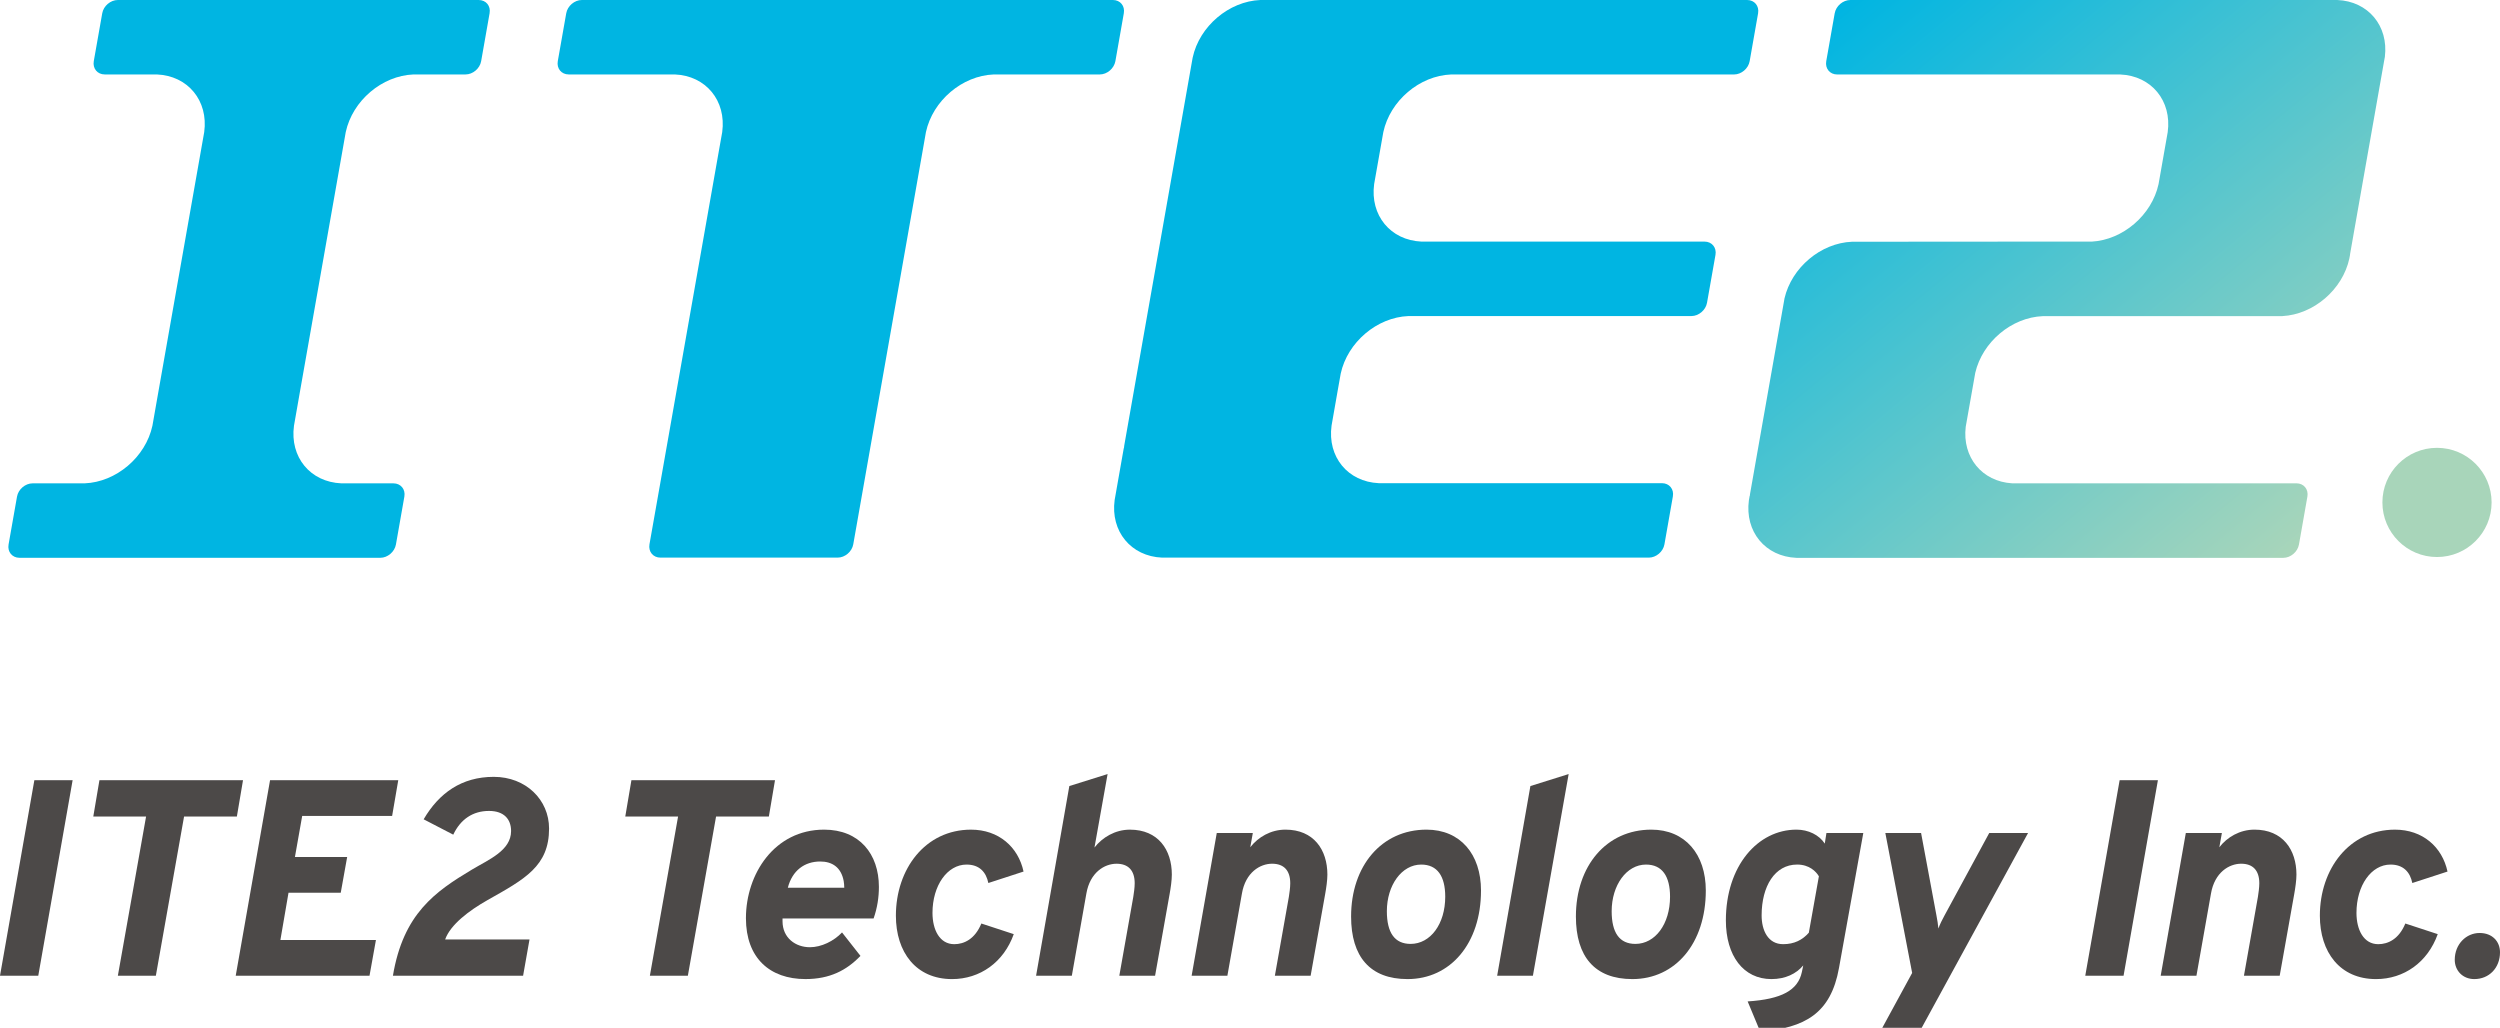 <?xml version="1.0" encoding="utf-8"?>
<!-- Generator: Adobe Illustrator 15.1.0, SVG Export Plug-In . SVG Version: 6.00 Build 0)  -->
<!DOCTYPE svg PUBLIC "-//W3C//DTD SVG 1.1//EN" "http://www.w3.org/Graphics/SVG/1.1/DTD/svg11.dtd">
<svg version="1.1" id="圖層_1" xmlns="http://www.w3.org/2000/svg" xmlns:xlink="http://www.w3.org/1999/xlink" x="0px" y="0px"
	 width="180px" height="74px" viewBox="0 0 180 74" enable-background="new 0 0 180 74" xml:space="preserve">
<g>
	<g>
		<g>
			<g>
				<path fill="#00B5E2" d="M96.295,28.23l0.236-1.328c0.488-2.254,2.605-4.057,4.879-4.146h20.373c0.527,0,1.03-0.43,1.123-0.958
					l0.608-3.444c0.095-0.531-0.261-0.959-0.787-0.959H102.34c-2.23-0.101-3.707-1.897-3.401-4.146l0.66-3.74
					c0.489-2.258,2.606-4.059,4.879-4.147h20.372c0.529,0,1.031-0.428,1.125-0.956l0.607-3.448C126.675,0.428,126.322,0,125.794,0
					h-24.52H90.749c-2.271,0.093-4.39,1.893-4.877,4.147l-0.046,0.257l-2.459,13.949l-0.609,3.444l-1.134,6.433l-0.683,3.873
					c-0.006,0.035-0.002,0.072-0.009,0.105c-0.007,0.035-0.021,0.07-0.028,0.104l-0.437,2.479L80.3,35.744l-0.045,0.254
					c-0.308,2.257,1.176,4.059,3.416,4.151h10.524h24.521c0.527,0,1.032-0.431,1.123-0.955l0.607-3.45
					c0.096-0.525-0.259-0.955-0.785-0.955H99.273c-2.231-0.1-3.709-1.896-3.401-4.146"/>
				<path fill="#00B5E2" d="M80.13,0H68.349H53.676H41.894c-0.528,0-1.032,0.428-1.125,0.956l-0.608,3.448
					c-0.092,0.528,0.26,0.956,0.787,0.956h7.635C50.823,5.449,52.305,7.25,52,9.508l-0.264,1.487l-3.04,17.235l-0.683,3.873
					l-0.037,0.209l-0.437,2.479l-0.777,4.4c-0.091,0.527,0.26,0.958,0.789,0.958h12.758c0.53,0,1.034-0.431,1.126-0.958l0.776-4.4
					l1.156-6.561l3.04-17.235l0.261-1.487c0.49-2.258,2.606-4.059,4.878-4.147h7.637c0.527,0,1.029-0.428,1.125-0.956l0.607-3.448
					C81.01,0.428,80.658,0,80.13,0z"/>
				<linearGradient id="SVGID_1_" gradientUnits="userSpaceOnUse" x1="132.577" y1="0.316" x2="164.999" y2="39.783">
					<stop  offset="0" style="stop-color:#00B5E2"/>
					<stop  offset="1" style="stop-color:#A8D5BA"/>
				</linearGradient>
				<path fill="url(#SVGID_1_)" d="M165.345,34.799h-20.471c-2.167-0.129-3.603-1.877-3.342-4.07l0.687-3.887
					c0.517-2.223,2.612-3.988,4.86-4.079l17.249-0.004c2.251-0.118,4.341-1.907,4.825-4.146l0.048-0.259
					c0.003-0.019,0.003-0.036,0.004-0.056l0.157-0.895l0.578-3.283l1.714-9.715l0.057-0.314c0.272-2.23-1.203-3.999-3.423-4.091
					h-10.535h-24.528c-0.529,0-1.032,0.428-1.127,0.958l-0.608,3.448c-0.092,0.528,0.261,0.956,0.789,0.956h20.38
					c2.24,0.093,3.725,1.893,3.417,4.149l-0.659,3.742c-0.485,2.235-2.569,4.021-4.82,4.144h-6.714l0,0l-10.535,0.008
					c-2.252,0.089-4.351,1.859-4.866,4.088l-0.009,0.054c0.001-0.001,0.002-0.005,0.002-0.007l-0.046,0.264l-2.046,11.602
					l-0.386,2.195c-0.004,0.021,0.001,0.037-0.001,0.057c-0.001,0.003-0.003,0.01-0.004,0.014c-0.004,0.016-0.014,0.031-0.019,0.049
					l-0.006,0.035l-0.046,0.262c-0.302,2.255,1.181,4.053,3.419,4.146h35.06c0.527,0,1.032-0.43,1.126-0.958l0.607-3.449
					C166.225,35.228,165.873,34.799,165.345,34.799z"/>
				<path fill="#00B5E2" d="M34.464,0h-7.893l0,0H16.38l0,0H8.485C7.958,0,7.454,0.428,7.361,0.956L6.752,4.404
					C6.661,4.932,7.013,5.36,7.542,5.36h3.745c2.24,0.089,3.723,1.889,3.417,4.147L11.4,28.23l-0.426,2.425
					c-0.489,2.257-2.607,4.055-4.879,4.146H2.349c-0.528,0-1.031,0.427-1.124,0.955l-0.608,3.447
					c-0.094,0.528,0.26,0.958,0.786,0.958h25.979c0.529,0,1.031-0.43,1.125-0.958l0.607-3.447c0.093-0.528-0.26-0.955-0.788-0.955
					h-3.744c-2.241-0.091-3.723-1.889-3.416-4.146l0.425-2.425l3.303-18.723c0.489-2.258,2.606-4.059,4.879-4.147h3.745
					c0.528,0,1.031-0.428,1.125-0.956l0.607-3.448C35.346,0.428,34.994,0,34.464,0z"/>
			</g>
			<circle fill="#A8D5BA" cx="175.464" cy="36.175" r="3.931"/>
		</g>
	</g>
	<g>
		<g>
			<path fill="#4C4948" d="M2.474,56.174h2.755L2.755,70.253H0L2.474,56.174z"/>
			<path fill="#4C4948" d="M11.221,70.253H8.486l2.032-11.464H6.717l0.442-2.615h10.338l-0.442,2.615h-3.802L11.221,70.253z"/>
			<path fill="#4C4948" d="M19.444,56.174h9.231l-0.442,2.574h-6.475l-0.523,2.957h3.761l-0.462,2.574h-3.761l-0.584,3.399h6.879
				l-0.463,2.574h-9.633L19.444,56.174z"/>
			<path fill="#4C4948" d="M33.982,62.61c1.207-0.724,2.816-1.368,2.816-2.775c0-0.846-0.503-1.448-1.59-1.448
				c-1.167,0-2.051,0.603-2.574,1.709l-2.131-1.106c1.106-1.89,2.735-3.057,5.047-3.057c2.313,0,3.983,1.649,3.983,3.722
				c0,2.715-1.75,3.64-4.425,5.148c-1.348,0.764-2.675,1.77-3.057,2.836h6.074l-0.462,2.614h-9.373
				C29.035,65.788,31.328,64.199,33.982,62.61z"/>
			<path fill="#4C4948" d="M49.526,70.253h-2.735l2.031-11.464H45.02l0.442-2.615H55.8l-0.442,2.615h-3.801L49.526,70.253z"/>
			<path fill="#4C4948" d="M53.707,66.11c0-3.179,2.052-6.376,5.631-6.376c2.535,0,3.943,1.749,3.943,4.123
				c0,0.765-0.12,1.528-0.382,2.272h-6.557v0.201c0,1.207,0.945,1.87,1.97,1.87c0.825,0,1.73-0.442,2.314-1.065l1.327,1.689
				c-1.005,1.046-2.212,1.669-3.962,1.669C55.437,70.494,53.707,68.986,53.707,66.11z M60.787,63.918
				c0-0.182-0.021-0.342-0.041-0.482c-0.182-0.986-0.825-1.408-1.69-1.408c-1.125,0-2.012,0.644-2.333,1.891H60.787z"/>
			<path fill="#4C4948" d="M64.504,65.929c0-3.358,2.112-6.194,5.411-6.194c1.991,0,3.398,1.247,3.78,3.017l-2.534,0.825
				c-0.161-0.785-0.643-1.328-1.569-1.328c-1.388,0-2.453,1.509-2.453,3.479c0,1.227,0.522,2.253,1.567,2.253
				c0.705,0,1.489-0.362,1.952-1.488l2.333,0.765c-0.724,2.03-2.434,3.237-4.445,3.237C65.953,70.494,64.504,68.563,64.504,65.929z"
				/>
			<path fill="#4C4948" d="M76.992,56.596l2.755-0.864l-0.945,5.29c0.563-0.725,1.487-1.287,2.553-1.287
				c2.032,0,3.017,1.448,3.017,3.237c0,0.403-0.08,0.966-0.161,1.408l-1.045,5.873h-2.575l1.005-5.671
				c0.041-0.263,0.102-0.664,0.102-0.986c0-0.925-0.463-1.407-1.307-1.407c-0.865,0-1.911,0.623-2.173,2.151l-1.046,5.913h-2.574
				L76.992,56.596z"/>
			<path fill="#4C4948" d="M87.607,59.976h2.596l-0.183,1.025c0.564-0.724,1.469-1.267,2.535-1.267c2.031,0,3.017,1.448,3.017,3.237
				c0,0.403-0.081,0.966-0.161,1.408l-1.045,5.873h-2.575l1.006-5.671c0.04-0.263,0.101-0.664,0.101-0.986
				c0-0.925-0.463-1.407-1.307-1.407c-0.865,0-1.911,0.623-2.173,2.151l-1.046,5.913h-2.574L87.607,59.976z"/>
			<path fill="#4C4948" d="M97.279,65.989c0-3.641,2.191-6.255,5.431-6.255c2.434,0,3.922,1.77,3.922,4.384
				c0,3.802-2.192,6.376-5.29,6.376C98.646,70.494,97.279,68.886,97.279,65.989z M104.057,64.562c0-1.469-0.563-2.313-1.729-2.313
				c-1.407,0-2.474,1.488-2.474,3.358c0,1.55,0.563,2.354,1.71,2.354C102.991,67.96,104.057,66.532,104.057,64.562z"/>
			<path fill="#4C4948" d="M110.188,56.596l2.755-0.864l-2.574,14.521h-2.574L110.188,56.596z"/>
			<path fill="#4C4948" d="M113.465,65.989c0-3.641,2.192-6.255,5.431-6.255c2.434,0,3.922,1.77,3.922,4.384
				c0,3.802-2.191,6.376-5.29,6.376C114.833,70.494,113.465,68.886,113.465,65.989z M120.243,64.562c0-1.469-0.563-2.313-1.73-2.313
				c-1.407,0-2.473,1.488-2.473,3.358c0,1.55,0.563,2.354,1.709,2.354C119.177,67.96,120.243,66.532,120.243,64.562z"/>
			<path fill="#4C4948" d="M129.733,69.992l0.101-0.483c-0.503,0.604-1.287,0.985-2.293,0.985c-2.011,0-3.278-1.669-3.278-4.224
				c0-3.922,2.293-6.536,5.088-6.536c0.846,0,1.63,0.382,2.032,1.006l0.121-0.765h2.654l-1.75,9.715
				c-0.583,3.277-2.454,4.324-5.673,4.585l-0.904-2.172C128.285,71.942,129.452,71.299,129.733,69.992z M130.236,67.156l0.724-4.063
				c-0.201-0.342-0.684-0.845-1.568-0.845c-1.609,0-2.555,1.569-2.555,3.661c0,1.085,0.463,2.071,1.549,2.071
				C129.189,67.98,129.773,67.679,130.236,67.156z"/>
			<path fill="#4C4948" d="M137.675,70.052l-1.931-10.076h2.574l1.106,5.934c0.06,0.302,0.12,0.684,0.141,0.944
				c0.121-0.342,0.282-0.643,0.442-0.944l3.218-5.934h2.796l-7.743,14.18h-2.836L137.675,70.052z"/>
			<path fill="#4C4948" d="M152.614,56.174h2.755l-2.473,14.079h-2.757L152.614,56.174z"/>
			<path fill="#4C4948" d="M157.379,59.976h2.596l-0.182,1.025c0.563-0.724,1.468-1.267,2.534-1.267
				c2.031,0,3.017,1.448,3.017,3.237c0,0.403-0.081,0.966-0.161,1.408l-1.045,5.873h-2.574l1.005-5.671
				c0.04-0.263,0.101-0.664,0.101-0.986c0-0.925-0.463-1.407-1.307-1.407c-0.865,0-1.911,0.623-2.173,2.151l-1.046,5.913h-2.574
				L157.379,59.976z"/>
			<path fill="#4C4948" d="M167.03,65.929c0-3.358,2.112-6.194,5.411-6.194c1.99,0,3.398,1.247,3.78,3.017l-2.534,0.825
				c-0.161-0.785-0.644-1.328-1.569-1.328c-1.388,0-2.452,1.509-2.452,3.479c0,1.227,0.522,2.253,1.567,2.253
				c0.704,0,1.489-0.362,1.951-1.488l2.333,0.765c-0.724,2.03-2.434,3.237-4.445,3.237C168.479,70.494,167.03,68.563,167.03,65.929z
				"/>
			<path fill="#4C4948" d="M176.742,69.106c0-1.126,0.825-1.931,1.79-1.931c0.925,0,1.468,0.623,1.468,1.388
				c0,1.127-0.785,1.931-1.85,1.931C177.305,70.494,176.742,69.871,176.742,69.106z"/>
		</g>
	</g>
</g>
</svg>

